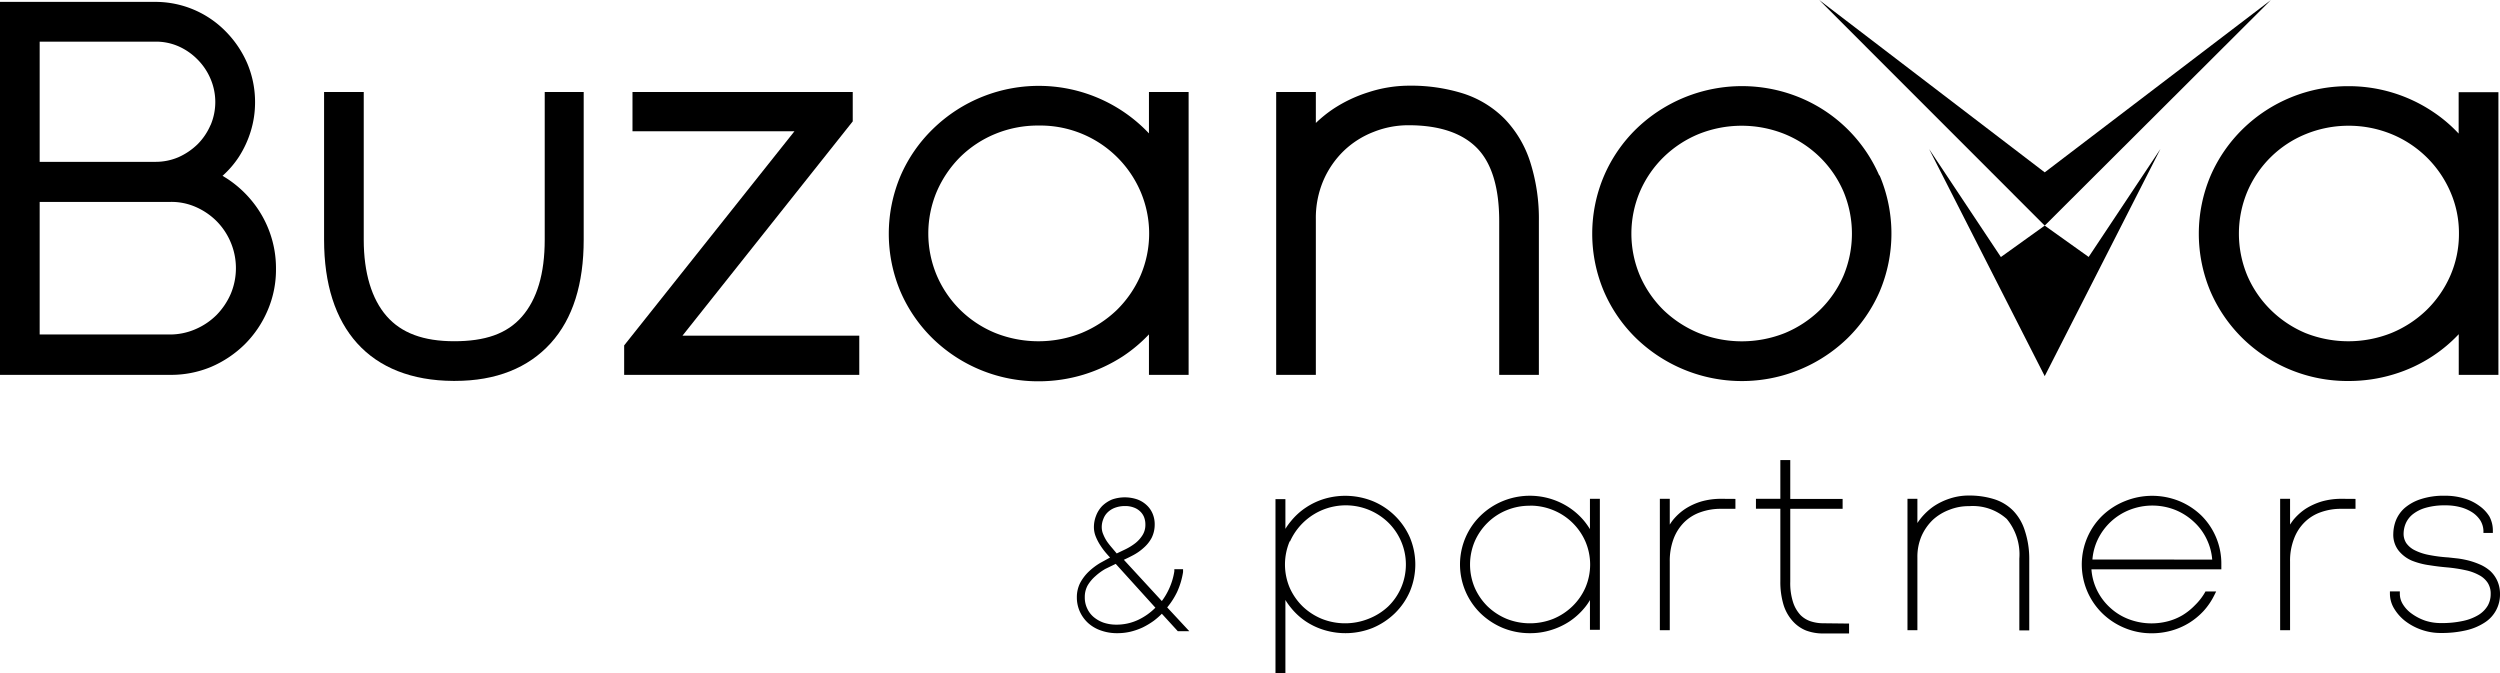 <?xml version="1.0" encoding="UTF-8"?> <svg xmlns="http://www.w3.org/2000/svg" viewBox="0 0 252.1 67.9"> <title>logo</title> <path d="M27.21,23.46a10.7,10.7,0,0,0-1.73-3.1A11,11,0,0,0,22.88,18l-.44-.27A9.58,9.58,0,0,0,24.1,15.8a10.4,10.4,0,0,0,1.18-2.55,9.85,9.85,0,0,0,.44-2.93,10,10,0,0,0-.79-3.94,10.48,10.48,0,0,0-2.15-3.19,9.92,9.92,0,0,0-7.12-3H0V37.8H17.11A10.47,10.47,0,0,0,21.28,37a11,11,0,0,0,3.4-2.28,10.75,10.75,0,0,0,2.3-3.4,10.37,10.37,0,0,0,.85-4.2A10.62,10.62,0,0,0,27.21,23.46ZM17.11,33.73H4V20.36H17.23a6.09,6.09,0,0,1,2.53.52,6.83,6.83,0,0,1,2.1,1.44,6.71,6.71,0,0,1,1.41,2.13,6.71,6.71,0,0,1,0,5.18,7.07,7.07,0,0,1-1.44,2.14A6.82,6.82,0,0,1,19.7,33.2,6.42,6.42,0,0,1,17.11,33.73Zm4.12-21.12a6.19,6.19,0,0,1-1.3,1.93A6.61,6.61,0,0,1,18,15.85a5.83,5.83,0,0,1-2.32.47H4V4.2H15.66A5.66,5.66,0,0,1,18,4.67,6.21,6.21,0,0,1,19.92,6a6.14,6.14,0,0,1,1.31,1.95,5.94,5.94,0,0,1,0,4.68Z"></path> <path d="M54.93,9.28V24.17c0,3.43-.77,6-2.29,7.75s-3.73,2.49-6.84,2.49-5.33-.83-6.82-2.54-2.3-4.34-2.3-7.7V9.28h-4V24.17c0,4.48,1.13,8,3.34,10.45s5.5,3.77,9.68,3.79h.19c4.15,0,7.39-1.32,9.64-3.8s3.33-6,3.33-10.44V9.28Z"></path> <polygon points="68.82 33.85 85.99 12.24 85.99 9.28 63.78 9.28 63.78 13.24 80.11 13.24 62.94 34.83 62.94 37.8 86.65 37.8 86.65 33.85 68.82 33.85"></polygon> <path d="M115.86,9.28v4.17A15.28,15.28,0,0,0,94.08,13a14.78,14.78,0,0,0-3.26,4.71,15,15,0,0,0,0,11.73,14.83,14.83,0,0,0,3.26,4.72,15.23,15.23,0,0,0,10.65,4.29,15.57,15.57,0,0,0,4.53-.67,15.74,15.74,0,0,0,4-1.87,15.16,15.16,0,0,0,2.6-2.19V37.8h4V9.28Zm-11.13,3.38A11,11,0,0,1,115,19.29a10.75,10.75,0,0,1,0,8.52,11.09,11.09,0,0,1-2.39,3.46,11.46,11.46,0,0,1-3.55,2.31,11.76,11.76,0,0,1-8.69,0,11,11,0,0,1-3.52-2.31,10.92,10.92,0,0,1-2.37-3.46,10.89,10.89,0,0,1,0-8.53,11.2,11.2,0,0,1,2.37-3.47,11,11,0,0,1,3.52-2.31A11.28,11.28,0,0,1,104.73,12.66Z"></path> <path d="M154.32,16.38A11.15,11.15,0,0,0,151.74,12a10.31,10.31,0,0,0-4.22-2.58,17.57,17.57,0,0,0-5.45-.78A13.3,13.3,0,0,0,138,9.3,14.08,14.08,0,0,0,134.42,11a13.07,13.07,0,0,0-1.73,1.4V9.28h-4V37.8h4V22.09a9.61,9.61,0,0,1,.76-3.89,9.27,9.27,0,0,1,2.07-3,9.07,9.07,0,0,1,3-1.9,9.43,9.43,0,0,1,3.53-.67c3.06,0,5.37.77,6.87,2.28s2.26,4,2.26,7.38V37.8h4V22.32A18.83,18.83,0,0,0,154.32,16.38Z"></path> <path d="M189.5,17.69a14.93,14.93,0,0,0-8-7.85A15.33,15.33,0,0,0,165,13a14.73,14.73,0,0,0-3.24,4.71,14.91,14.91,0,0,0,0,11.72A14.73,14.73,0,0,0,165,34.12a15.36,15.36,0,0,0,4.79,3.14,15.3,15.3,0,0,0,16.5-3.14,14.92,14.92,0,0,0,3.25-4.71,15,15,0,0,0,0-11.72ZM171.29,33.58a11.35,11.35,0,0,1-3.54-2.31,11,11,0,0,1-2.37-3.45,10.86,10.86,0,0,1,0-8.52,10.9,10.9,0,0,1,2.38-3.46,11.16,11.16,0,0,1,3.53-2.32,11.63,11.63,0,0,1,8.68,0,11.09,11.09,0,0,1,3.54,2.32,10.9,10.9,0,0,1,2.38,3.46,11,11,0,0,1,0,8.52,10.86,10.86,0,0,1-2.38,3.45A11.24,11.24,0,0,1,180,33.58,11.73,11.73,0,0,1,171.29,33.58Z"></path> <path d="M247.93,9.3v4.17a14.48,14.48,0,0,0-2.61-2.21,15.26,15.26,0,0,0-8.51-2.57A15.18,15.18,0,0,0,226.17,13a14.92,14.92,0,0,0-3.25,4.71,15,15,0,0,0,0,11.72,14.92,14.92,0,0,0,3.25,4.71,15.12,15.12,0,0,0,10.64,4.28,15.51,15.51,0,0,0,4.53-.66,15,15,0,0,0,4-1.87,14.72,14.72,0,0,0,2.6-2.19V37.8h4V9.3Zm-11.12,3.38a11.38,11.38,0,0,1,4.34.84,11,11,0,0,1,5.93,5.79,10.35,10.35,0,0,1,.88,4.24,10.49,10.49,0,0,1-.88,4.27,11,11,0,0,1-2.39,3.45,11.24,11.24,0,0,1-3.54,2.31,11.73,11.73,0,0,1-8.68,0A11.15,11.15,0,0,1,229,31.27a10.88,10.88,0,0,1-2.37-3.45,11,11,0,0,1,0-8.52,10.83,10.83,0,0,1,5.89-5.78A11.38,11.38,0,0,1,236.81,12.68Z"></path> <path d="M117.7,61.25a7.52,7.52,0,0,0,1-1.56,7.63,7.63,0,0,0,.6-2l0-.29h-.88l0,.21a6.63,6.63,0,0,1-.52,1.74,6.83,6.83,0,0,1-.74,1.26l-3.83-4.16c.3-.14.61-.29.91-.45a5.15,5.15,0,0,0,1.09-.76,3.54,3.54,0,0,0,.8-1,3,3,0,0,0,.31-1.36,2.74,2.74,0,0,0-.21-1.08,2.47,2.47,0,0,0-.6-.86,2.76,2.76,0,0,0-.92-.57,3.9,3.9,0,0,0-2.57,0,3.2,3.2,0,0,0-1,.66,2.88,2.88,0,0,0-.62,1,3.12,3.12,0,0,0-.21,1.14,2.55,2.55,0,0,0,.18.92,5,5,0,0,0,.46.89,7,7,0,0,0,.61.82c.13.15.25.29.38.42-.31.17-.63.35-1,.55a6.55,6.55,0,0,0-1.16.88,4.54,4.54,0,0,0-.85,1.12,3.16,3.16,0,0,0-.34,1.45,3.48,3.48,0,0,0,.3,1.45,3.56,3.56,0,0,0,.84,1.16,3.75,3.75,0,0,0,1.29.75,4.8,4.8,0,0,0,1.65.27A5.81,5.81,0,0,0,114,63.7a6.64,6.64,0,0,0,1.23-.43,7.7,7.7,0,0,0,1.13-.68,7.56,7.56,0,0,0,.8-.7l1.61,1.76h1.16Zm-5.19-4.39,4,4.42a6.13,6.13,0,0,1-1.7,1.21,5.1,5.1,0,0,1-2.21.5,4.05,4.05,0,0,1-1.34-.21,3.22,3.22,0,0,1-1-.58,2.46,2.46,0,0,1-.64-.87,2.54,2.54,0,0,1-.23-1.11,2.41,2.41,0,0,1,.29-1.19,3.86,3.86,0,0,1,.78-.93,5.61,5.61,0,0,1,1-.73Zm-.32-1.55c-.19-.22-.38-.45-.55-.69a4,4,0,0,1-.39-.74,1.81,1.81,0,0,1-.15-.71,2.12,2.12,0,0,1,.16-.83,1.77,1.77,0,0,1,.44-.68,2.12,2.12,0,0,1,.74-.46,2.86,2.86,0,0,1,1-.17,2.41,2.41,0,0,1,.87.14,1.79,1.79,0,0,1,.64.38,1.61,1.61,0,0,1,.41.58,2,2,0,0,1,.14.75,1.94,1.94,0,0,1-.28,1.07,3.17,3.17,0,0,1-.73.82,5.66,5.66,0,0,1-1,.62l-.88.42Z"></path> <path d="M142.17,54.19a7,7,0,0,0-3.75-3.66,7.43,7.43,0,0,0-4.86-.23,7,7,0,0,0-1.87.88,6.7,6.7,0,0,0-1.5,1.36,6.34,6.34,0,0,0-.57.79v-3h-1V67.9h1V60.5a6.44,6.44,0,0,0,.57.8,6.74,6.74,0,0,0,1.5,1.37,7,7,0,0,0,1.87.87,7.37,7.37,0,0,0,4.86-.22,7.21,7.21,0,0,0,2.23-1.47,6.93,6.93,0,0,0,1.52-2.2,7.05,7.05,0,0,0,0-5.46Zm-12.08.4A6.16,6.16,0,0,1,140,52.7a5.93,5.93,0,0,1,1.29,1.89,5.92,5.92,0,0,1,0,4.67A5.89,5.89,0,0,1,140,61.14,6.15,6.15,0,0,1,138,62.4a6.36,6.36,0,0,1-4.72,0,6.2,6.2,0,0,1-1.93-1.26,6.08,6.08,0,0,1-1.3-1.88,6,6,0,0,1,0-4.67Z"></path> <path d="M160.33,50.3v3.06a7.4,7.4,0,0,0-.57-.81,7,7,0,0,0-1.51-1.36,7.2,7.2,0,0,0-6.71-.66A7.08,7.08,0,0,0,149.3,52a6.81,6.81,0,0,0-1.51,2.19,6.9,6.9,0,0,0,1.51,7.66,7.26,7.26,0,0,0,2.24,1.47,7.15,7.15,0,0,0,2.74.53,7,7,0,0,0,2.11-.31,7.26,7.26,0,0,0,1.87-.87,7,7,0,0,0,1.51-1.36,5.48,5.48,0,0,0,.56-.8v3h1V50.3Zm-6.05.69a6.05,6.05,0,0,1,2.36.46,6,6,0,0,1,3.23,3.15,5.9,5.9,0,0,1,0,4.66,5.94,5.94,0,0,1-1.31,1.88,6.15,6.15,0,0,1-1.92,1.26,6.36,6.36,0,0,1-4.72,0A6.2,6.2,0,0,1,150,61.14a6.05,6.05,0,0,1-1.29-1.88,6,6,0,0,1,0-4.66,6,6,0,0,1,1.3-1.89,5.88,5.88,0,0,1,1.92-1.26A6,6,0,0,1,154.28,51Z"></path> <path d="M173.59,50.3a7.27,7.27,0,0,0-2,.26,6.39,6.39,0,0,0-1.63.74,5.52,5.52,0,0,0-1.26,1.14,4.73,4.73,0,0,0-.32.46V50.3h-1V63.55h1V56.64a6.33,6.33,0,0,1,.39-2.32,4.68,4.68,0,0,1,1.08-1.67,4.38,4.38,0,0,1,1.63-1,6,6,0,0,1,2.07-.34H175v-1Z"></path> <path d="M183.87,62.85a4.09,4.09,0,0,1-1.26-.19,2.62,2.62,0,0,1-1.05-.64,3.44,3.44,0,0,1-.74-1.27,6.25,6.25,0,0,1-.29-2.1V51.31h5.28v-1h-5.28V46.39h-1V50.3h-2.46v1h2.46v7.33a8,8,0,0,0,.31,2.32,4.39,4.39,0,0,0,.89,1.63,3.62,3.62,0,0,0,1.39,1,4.87,4.87,0,0,0,1.73.3h2.61v-1Z"></path> <path d="M204.18,53.5a5.06,5.06,0,0,0-1.17-2,4.68,4.68,0,0,0-1.91-1.16,8.32,8.32,0,0,0-2.56-.37,6,6,0,0,0-1.91.3,6.55,6.55,0,0,0-1.64.79,6.27,6.27,0,0,0-1.64,1.68V50.3h-1V63.55h1V56.2a5.29,5.29,0,0,1,.42-2.15,5.17,5.17,0,0,1,1.15-1.64,5.1,5.1,0,0,1,1.65-1,5.2,5.2,0,0,1,2-.37,5.12,5.12,0,0,1,3.79,1.29,5.6,5.6,0,0,1,1.27,4v7.24h1V56.31A9,9,0,0,0,204.18,53.5Z"></path> <path d="M224,56.92A6.83,6.83,0,0,0,222,52a7.08,7.08,0,0,0-2.24-1.47,7.29,7.29,0,0,0-5.47,0A7.08,7.08,0,0,0,212,52a6.81,6.81,0,0,0-1.51,2.19A6.9,6.9,0,0,0,212,61.85a7.08,7.08,0,0,0,2.24,1.47,7,7,0,0,0,2.73.54,7.37,7.37,0,0,0,2-.27,7,7,0,0,0,1.77-.77,7.07,7.07,0,0,0,1.47-1.21A6.91,6.91,0,0,0,223.3,60l.18-.36H222.4l-.07.13a5.93,5.93,0,0,1-1,1.27,6.24,6.24,0,0,1-1.25,1,5.77,5.77,0,0,1-1.47.61,6.49,6.49,0,0,1-3.89-.19,5.76,5.76,0,0,1-1.9-1.15,5.82,5.82,0,0,1-1.36-1.8,5.72,5.72,0,0,1-.56-2.1H224ZM211,56.42a5.75,5.75,0,0,1,.53-2,6,6,0,0,1,3.21-3,6.27,6.27,0,0,1,4.61,0,6.11,6.11,0,0,1,1.89,1.21,5.6,5.6,0,0,1,1.31,1.8,5.75,5.75,0,0,1,.53,2Z"></path> <path d="M236.15,50.3a7.22,7.22,0,0,0-2,.26,6.62,6.62,0,0,0-1.64.74,5.73,5.73,0,0,0-1.26,1.14c-.11.15-.22.3-.32.46V50.3h-1V63.55h1V56.64a6.13,6.13,0,0,1,.4-2.32,4.55,4.55,0,0,1,1.08-1.67,4.34,4.34,0,0,1,1.62-1,6,6,0,0,1,2.07-.34h1.43v-1Z"></path> <path d="M251.84,58.6a3.09,3.09,0,0,0-.7-1,4,4,0,0,0-1-.65,8.12,8.12,0,0,0-1.11-.4,9.75,9.75,0,0,0-1.15-.23l-1-.11a14.76,14.76,0,0,1-2-.26,5.39,5.39,0,0,1-1.41-.48,2.29,2.29,0,0,1-.82-.7,1.72,1.72,0,0,1-.27-1,2.73,2.73,0,0,1,.22-1,2.42,2.42,0,0,1,.69-.9,3.77,3.77,0,0,1,1.3-.66,6.87,6.87,0,0,1,2-.25,5.75,5.75,0,0,1,1.54.19,4.19,4.19,0,0,1,1.21.54,2.77,2.77,0,0,1,.79.81,2.17,2.17,0,0,1,.3,1v.24h.95v-.25a3,3,0,0,0-.35-1.41A3.69,3.69,0,0,0,250,51a4.79,4.79,0,0,0-1.52-.74,6.54,6.54,0,0,0-1.94-.27,7.39,7.39,0,0,0-2.48.36,4.69,4.69,0,0,0-1.6.9,3.37,3.37,0,0,0-.87,1.26,3.94,3.94,0,0,0-.25,1.31,2.59,2.59,0,0,0,.54,1.71,3.49,3.49,0,0,0,1.32,1A7.52,7.52,0,0,0,245,57c.62.1,1.23.17,1.81.22a14.86,14.86,0,0,1,1.82.28A5,5,0,0,1,250,58a2.31,2.31,0,0,1,.86.77,2,2,0,0,1,.3,1.13,2.35,2.35,0,0,1-.3,1.18,2.75,2.75,0,0,1-.91.92,5,5,0,0,1-1.56.61,9.93,9.93,0,0,1-2.24.22,5.07,5.07,0,0,1-1.61-.25,5.22,5.22,0,0,1-1.33-.69,3.24,3.24,0,0,1-.9-.95,2,2,0,0,1-.31-1.05v-.25h-1v.25a2.91,2.91,0,0,0,.42,1.47,4.61,4.61,0,0,0,1.1,1.25,5.85,5.85,0,0,0,1.62.88,5.76,5.76,0,0,0,2,.34,10.78,10.78,0,0,0,2.55-.27,5.76,5.76,0,0,0,1.86-.78,3.33,3.33,0,0,0,1.55-2.88A3.2,3.2,0,0,0,251.84,58.6Z"></path> <path d="M229,0,206.19,17.38,183.45,0l22.74,22.75Z"></path> <polygon points="206.19 22.75 201.77 25.92 194.53 15.03 206.19 37.93 206.19 37.93 206.19 37.93 217.86 15.02 210.62 25.91 206.19 22.75"></polygon> </svg> 
